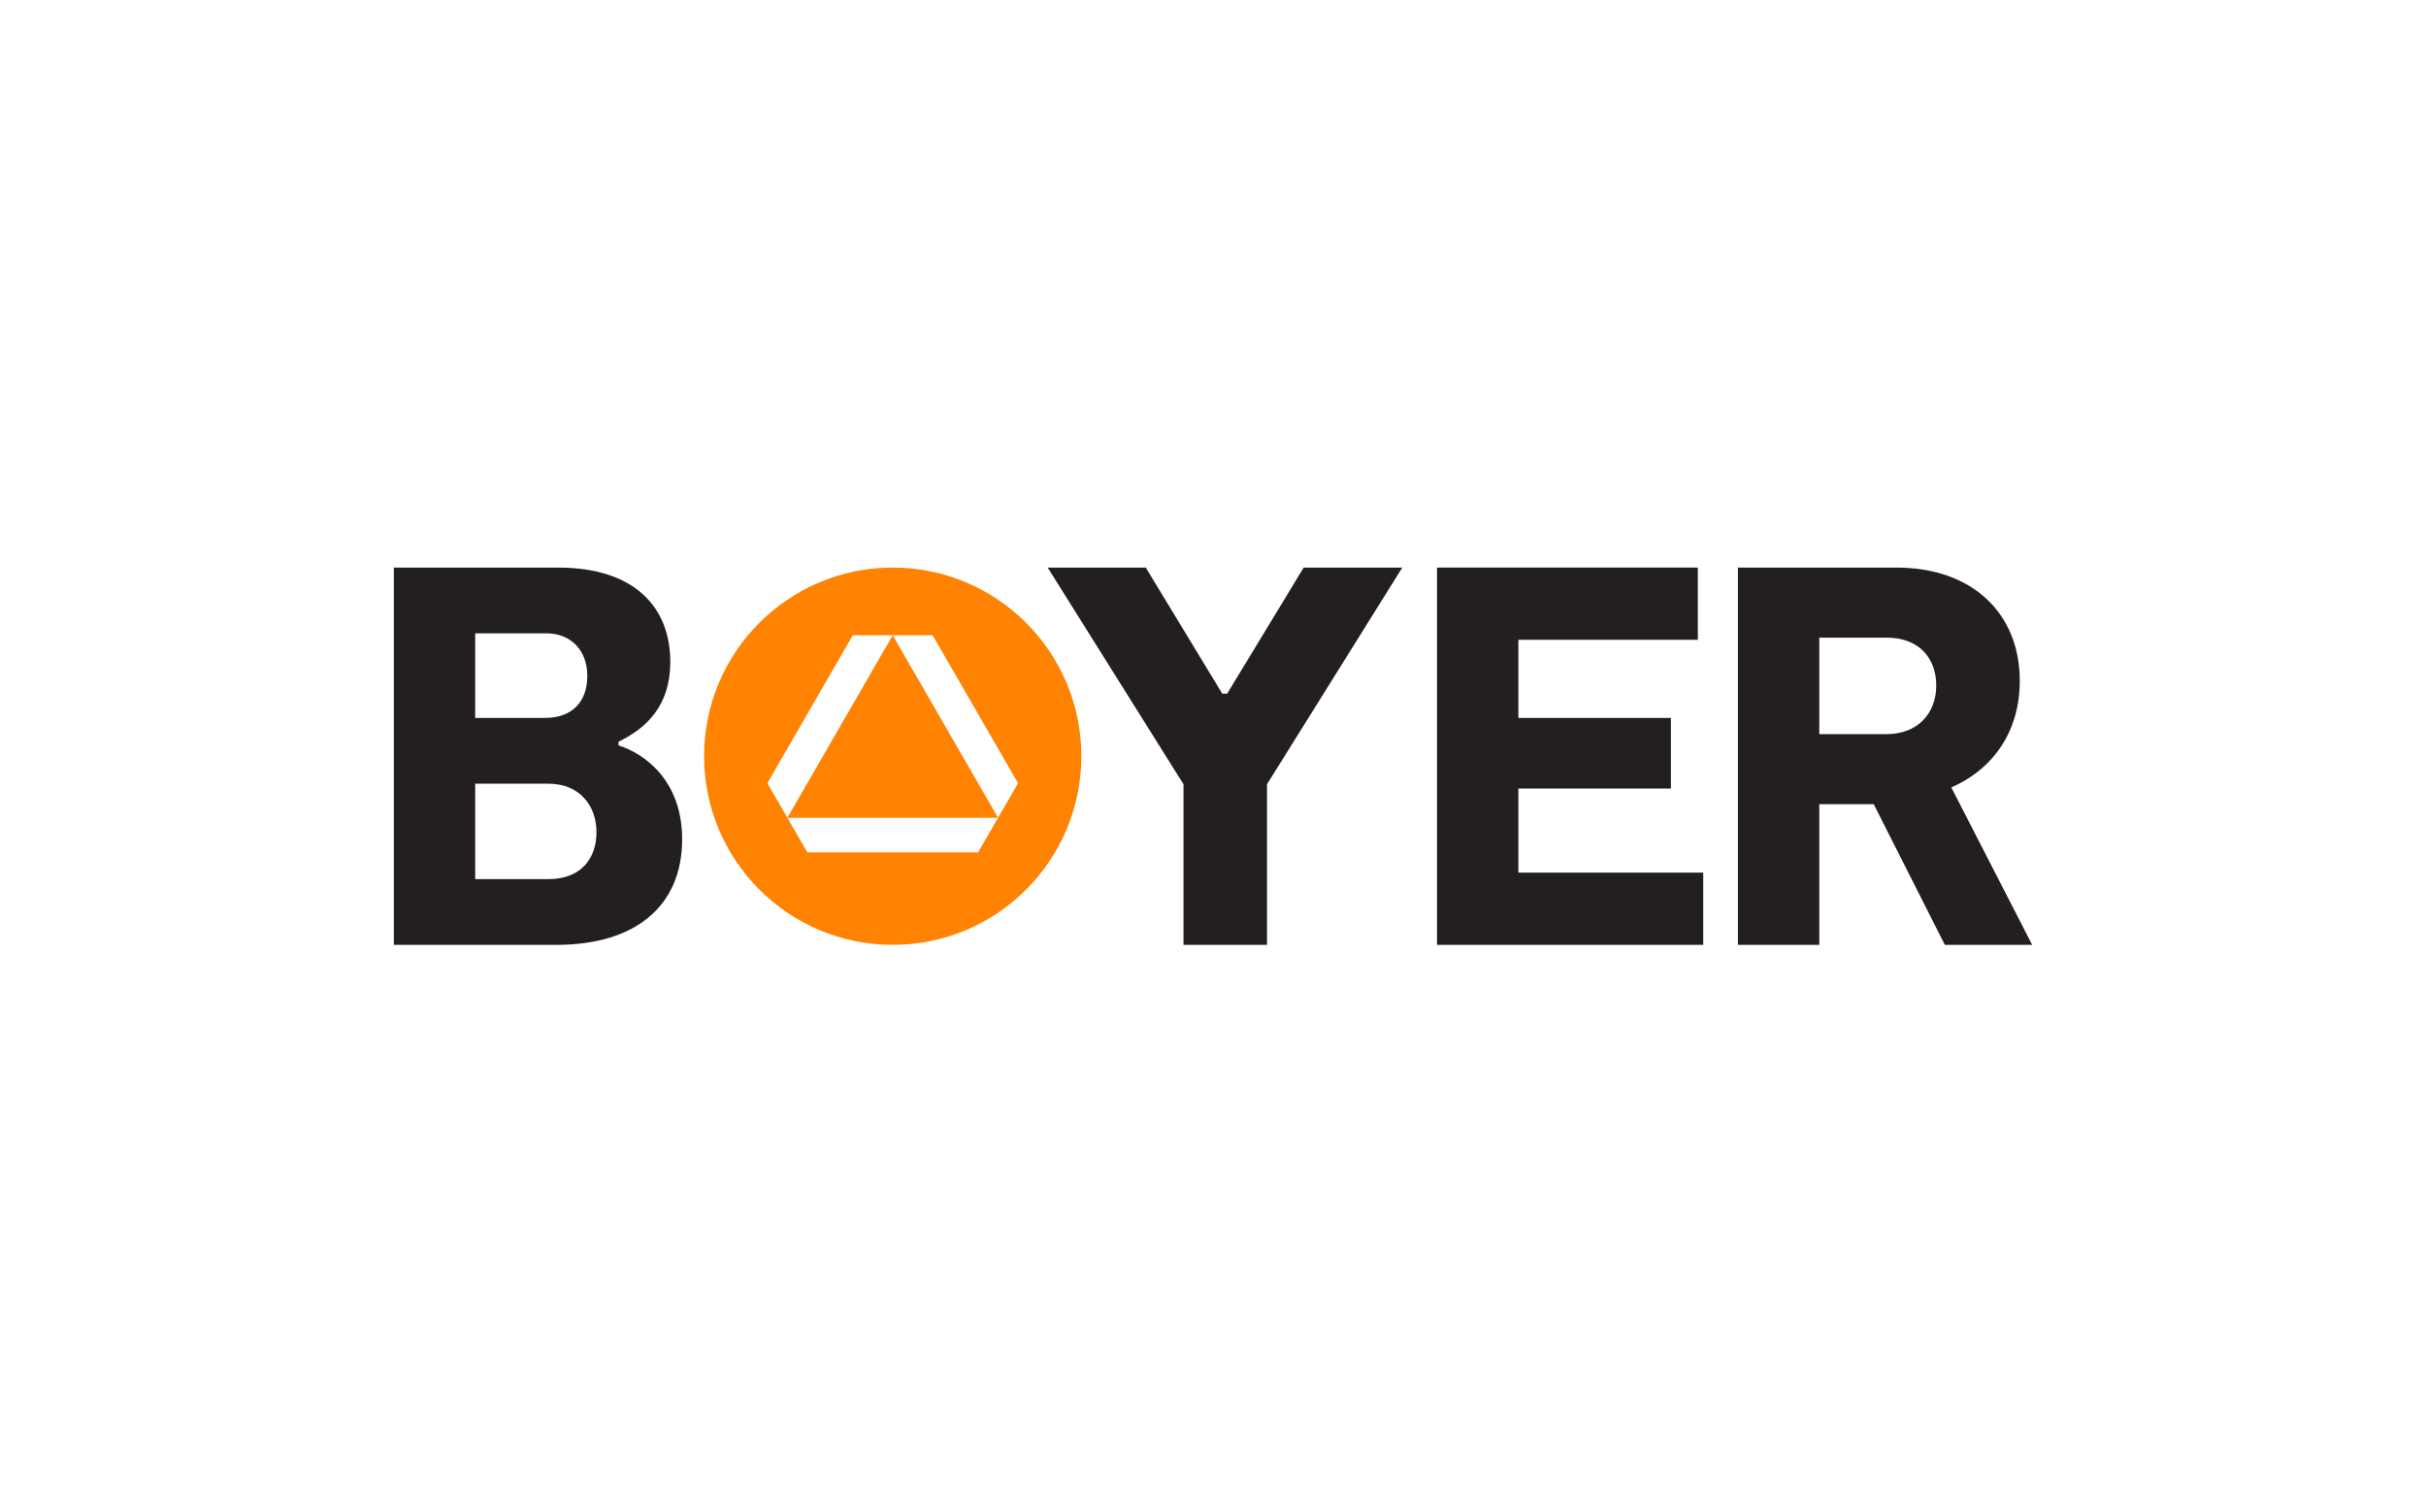 <?xml version="1.0" encoding="UTF-8"?>
<svg xmlns="http://www.w3.org/2000/svg" viewBox="0 0 385 240" width="385px" height="240px">
  <path d="m288.717,101.184h10.691c4.961,0,7.868,3.079,7.868,7.612,0,4.362-2.908,7.697-7.868,7.697h-10.691v-15.309Zm33.783,48.75l-12.829-24.973c6.756-2.994,10.862-8.98,10.862-16.934,0-10.605-7.441-17.96-19.585-17.96h-25.145v59.868h12.914v-22.322h8.638l11.289,22.322h13.855Z" fill="#231f20"/>
  <polygon points="240.963 138.473 240.963 125.131 265.167 125.131 265.167 113.927 240.963 113.927 240.963 101.526 269.443 101.526 269.443 90.066 228.049 90.066 228.049 149.934 270.298 149.934 270.298 138.473 240.963 138.473" fill="#231f20"/>
  <polygon points="206.889 90.066 194.744 110.079 193.974 110.079 181.829 90.066 166.264 90.066 187.816 124.447 187.816 149.934 201.073 149.934 201.073 124.447 222.54 90.066 206.889 90.066" fill="#231f20"/>
  <polygon points="124.953 129.769 158.391 129.769 141.672 100.81 124.953 129.769" fill="#ff8200"/>
  <path d="m141.672,90.066c-16.532,0-29.934,13.404-29.934,29.932s13.402,29.936,29.934,29.936,29.934-13.404,29.934-29.936-13.402-29.932-29.934-29.932m16.719,39.703l-3.169,5.49h-27.099l-3.17-5.49-3.17-5.49,13.55-23.469h12.678l13.55,23.469-3.17,5.49Z" fill="#ff8200"/>
  <path d="m87.046,139.5h-11.632v-15.138h11.632c4.96,0,7.612,3.506,7.612,7.697,0,4.105-2.395,7.441-7.612,7.441m-11.632-39h11.289c3.848,0,6.5,2.651,6.5,6.757,0,4.019-2.309,6.671-6.757,6.671h-11.033v-13.428Zm22.75,17.79v-.599c4.447-2.138,8.21-5.73,8.21-12.657,0-8.638-5.645-14.967-17.789-14.967h-26.086v59.868h25.829c12.401,0,19.927-6.072,19.927-16.763,0-9.322-5.987-13.599-10.092-14.882" fill="#231f20"/>
</svg>